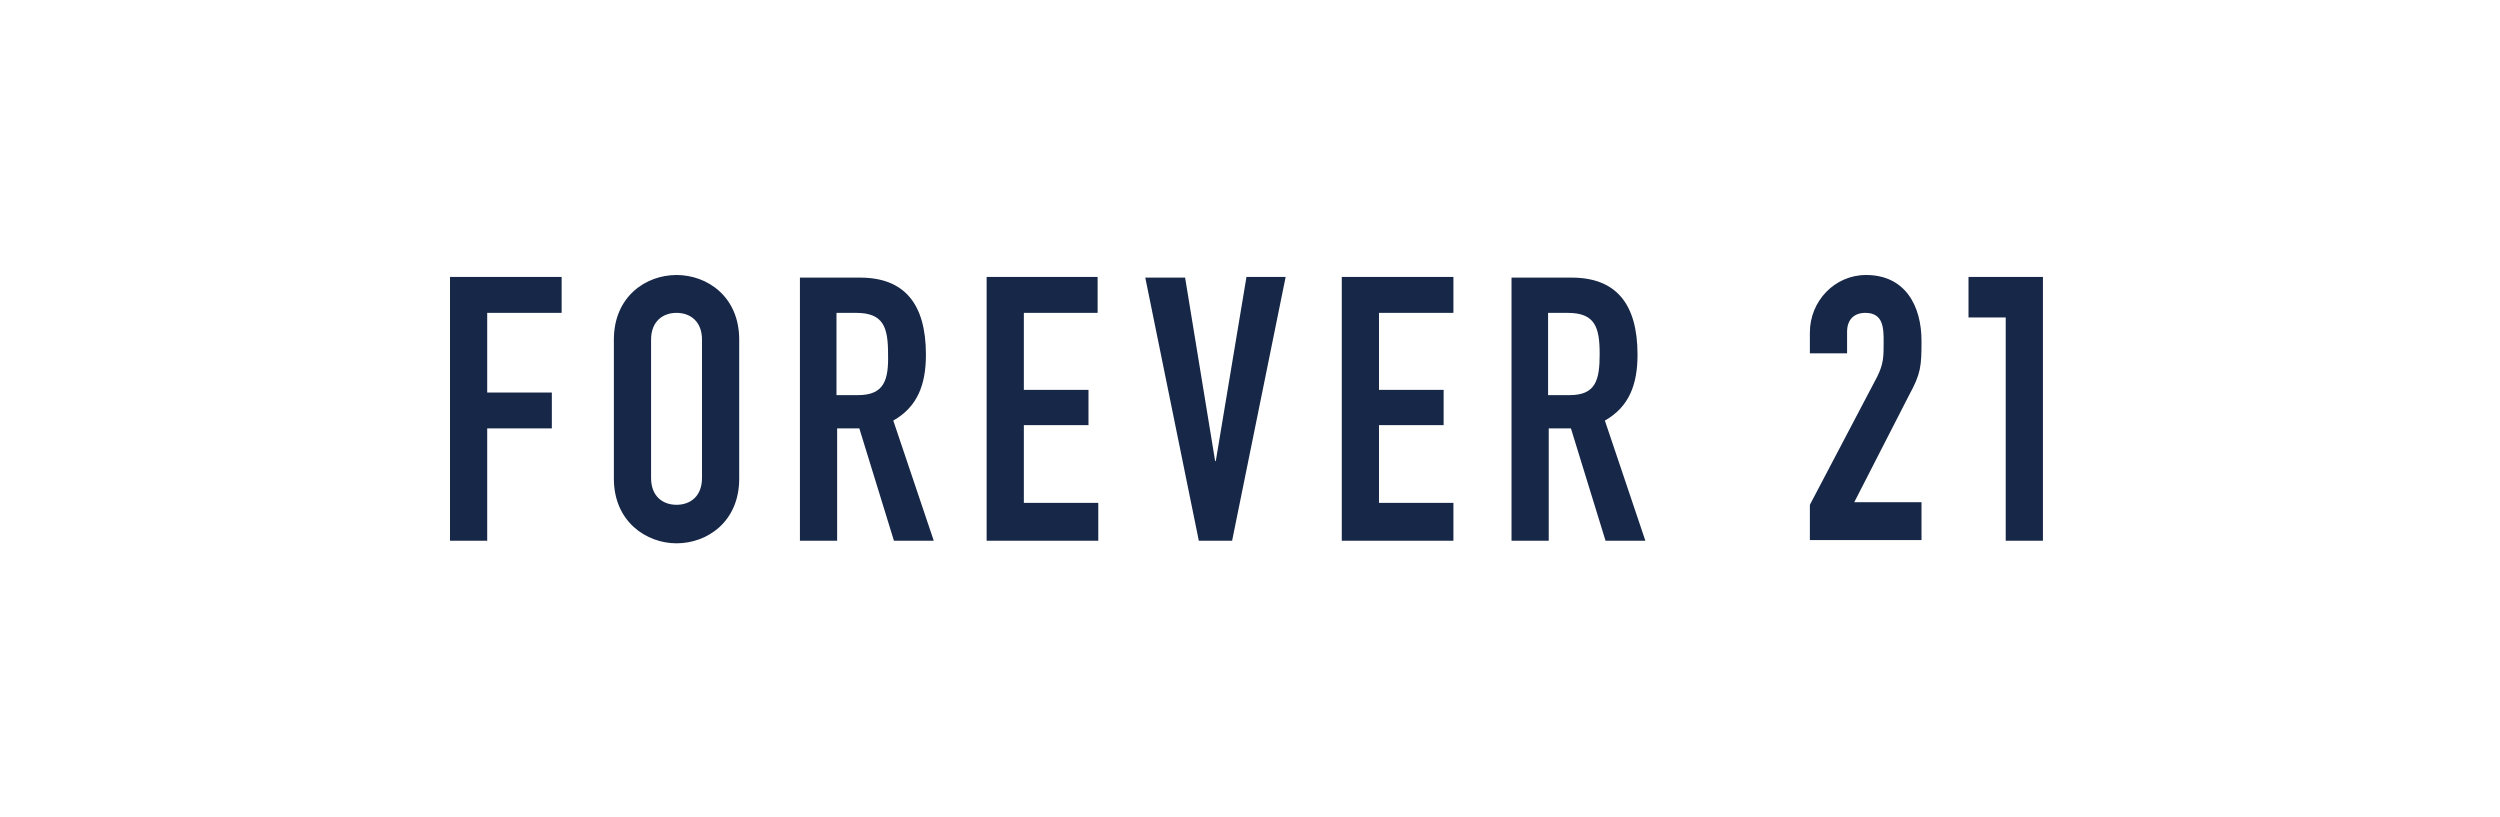 <svg width="300" height="98" viewBox="0 0 300 98" fill="none" xmlns="http://www.w3.org/2000/svg">
<path d="M54 64.885H58.465V51.41H66.221V47.101H58.465V37.544H67.396V33.235H54V64.885ZM81.184 33C77.502 33 73.664 35.585 73.664 40.756V57.442C73.664 62.613 77.581 65.198 81.184 65.198C84.866 65.198 88.705 62.613 88.705 57.442V40.756C88.705 35.585 84.866 33 81.184 33ZM84.24 57.364C84.24 59.558 82.829 60.576 81.184 60.576C79.539 60.576 78.129 59.558 78.129 57.364V40.756C78.129 38.562 79.539 37.544 81.184 37.544C82.829 37.544 84.24 38.562 84.24 40.756V57.364ZM111.111 42.558C111.111 36.447 108.525 33.313 103.198 33.313H95.991V64.885H100.456V51.41H103.12L107.272 64.885H112.051L107.194 50.47C110.092 48.825 111.111 46.161 111.111 42.558ZM102.963 47.415H100.378V37.544H102.728C106.019 37.544 106.567 39.267 106.567 42.479C106.645 45.613 106.097 47.415 102.963 47.415ZM118.396 64.885H131.793V60.341H122.862V51.019H130.618V46.788H122.862V37.544H131.714V33.235H118.396V64.885ZM145.894 55.327H145.816L142.212 33.313H137.433L143.857 64.885H147.853L154.277 33.235H149.576L145.894 55.327ZM161.014 64.885H174.41V60.341H165.479V51.019H173.235V46.788H165.479V37.544H174.41V33.235H161.014V64.885ZM196.503 42.558C196.503 36.447 193.917 33.313 188.59 33.313H181.383V64.885H185.848V51.41H188.512L192.664 64.885H197.443L192.585 50.47C195.484 48.825 196.503 46.161 196.503 42.558ZM188.355 47.415H185.77V37.544H188.12C191.41 37.544 191.959 39.267 191.959 42.479C191.959 45.613 191.489 47.415 188.355 47.415ZM230.581 40.913C230.581 36.682 228.622 33 223.922 33C220.162 33 217.185 36.134 217.185 39.894V42.401H221.65V39.816C221.65 38.327 222.512 37.544 223.844 37.544C226.037 37.544 226.037 39.424 226.037 41.069C226.037 42.793 226.037 43.654 225.254 45.221L217.185 60.576V64.806H230.581V60.263H222.512L229.092 47.415C230.503 44.83 230.581 43.968 230.581 40.913ZM240.687 33.235H236.221V38.092H240.687V64.885H245.152V33.235H240.687Z" fill="#172747"/>
</svg>
